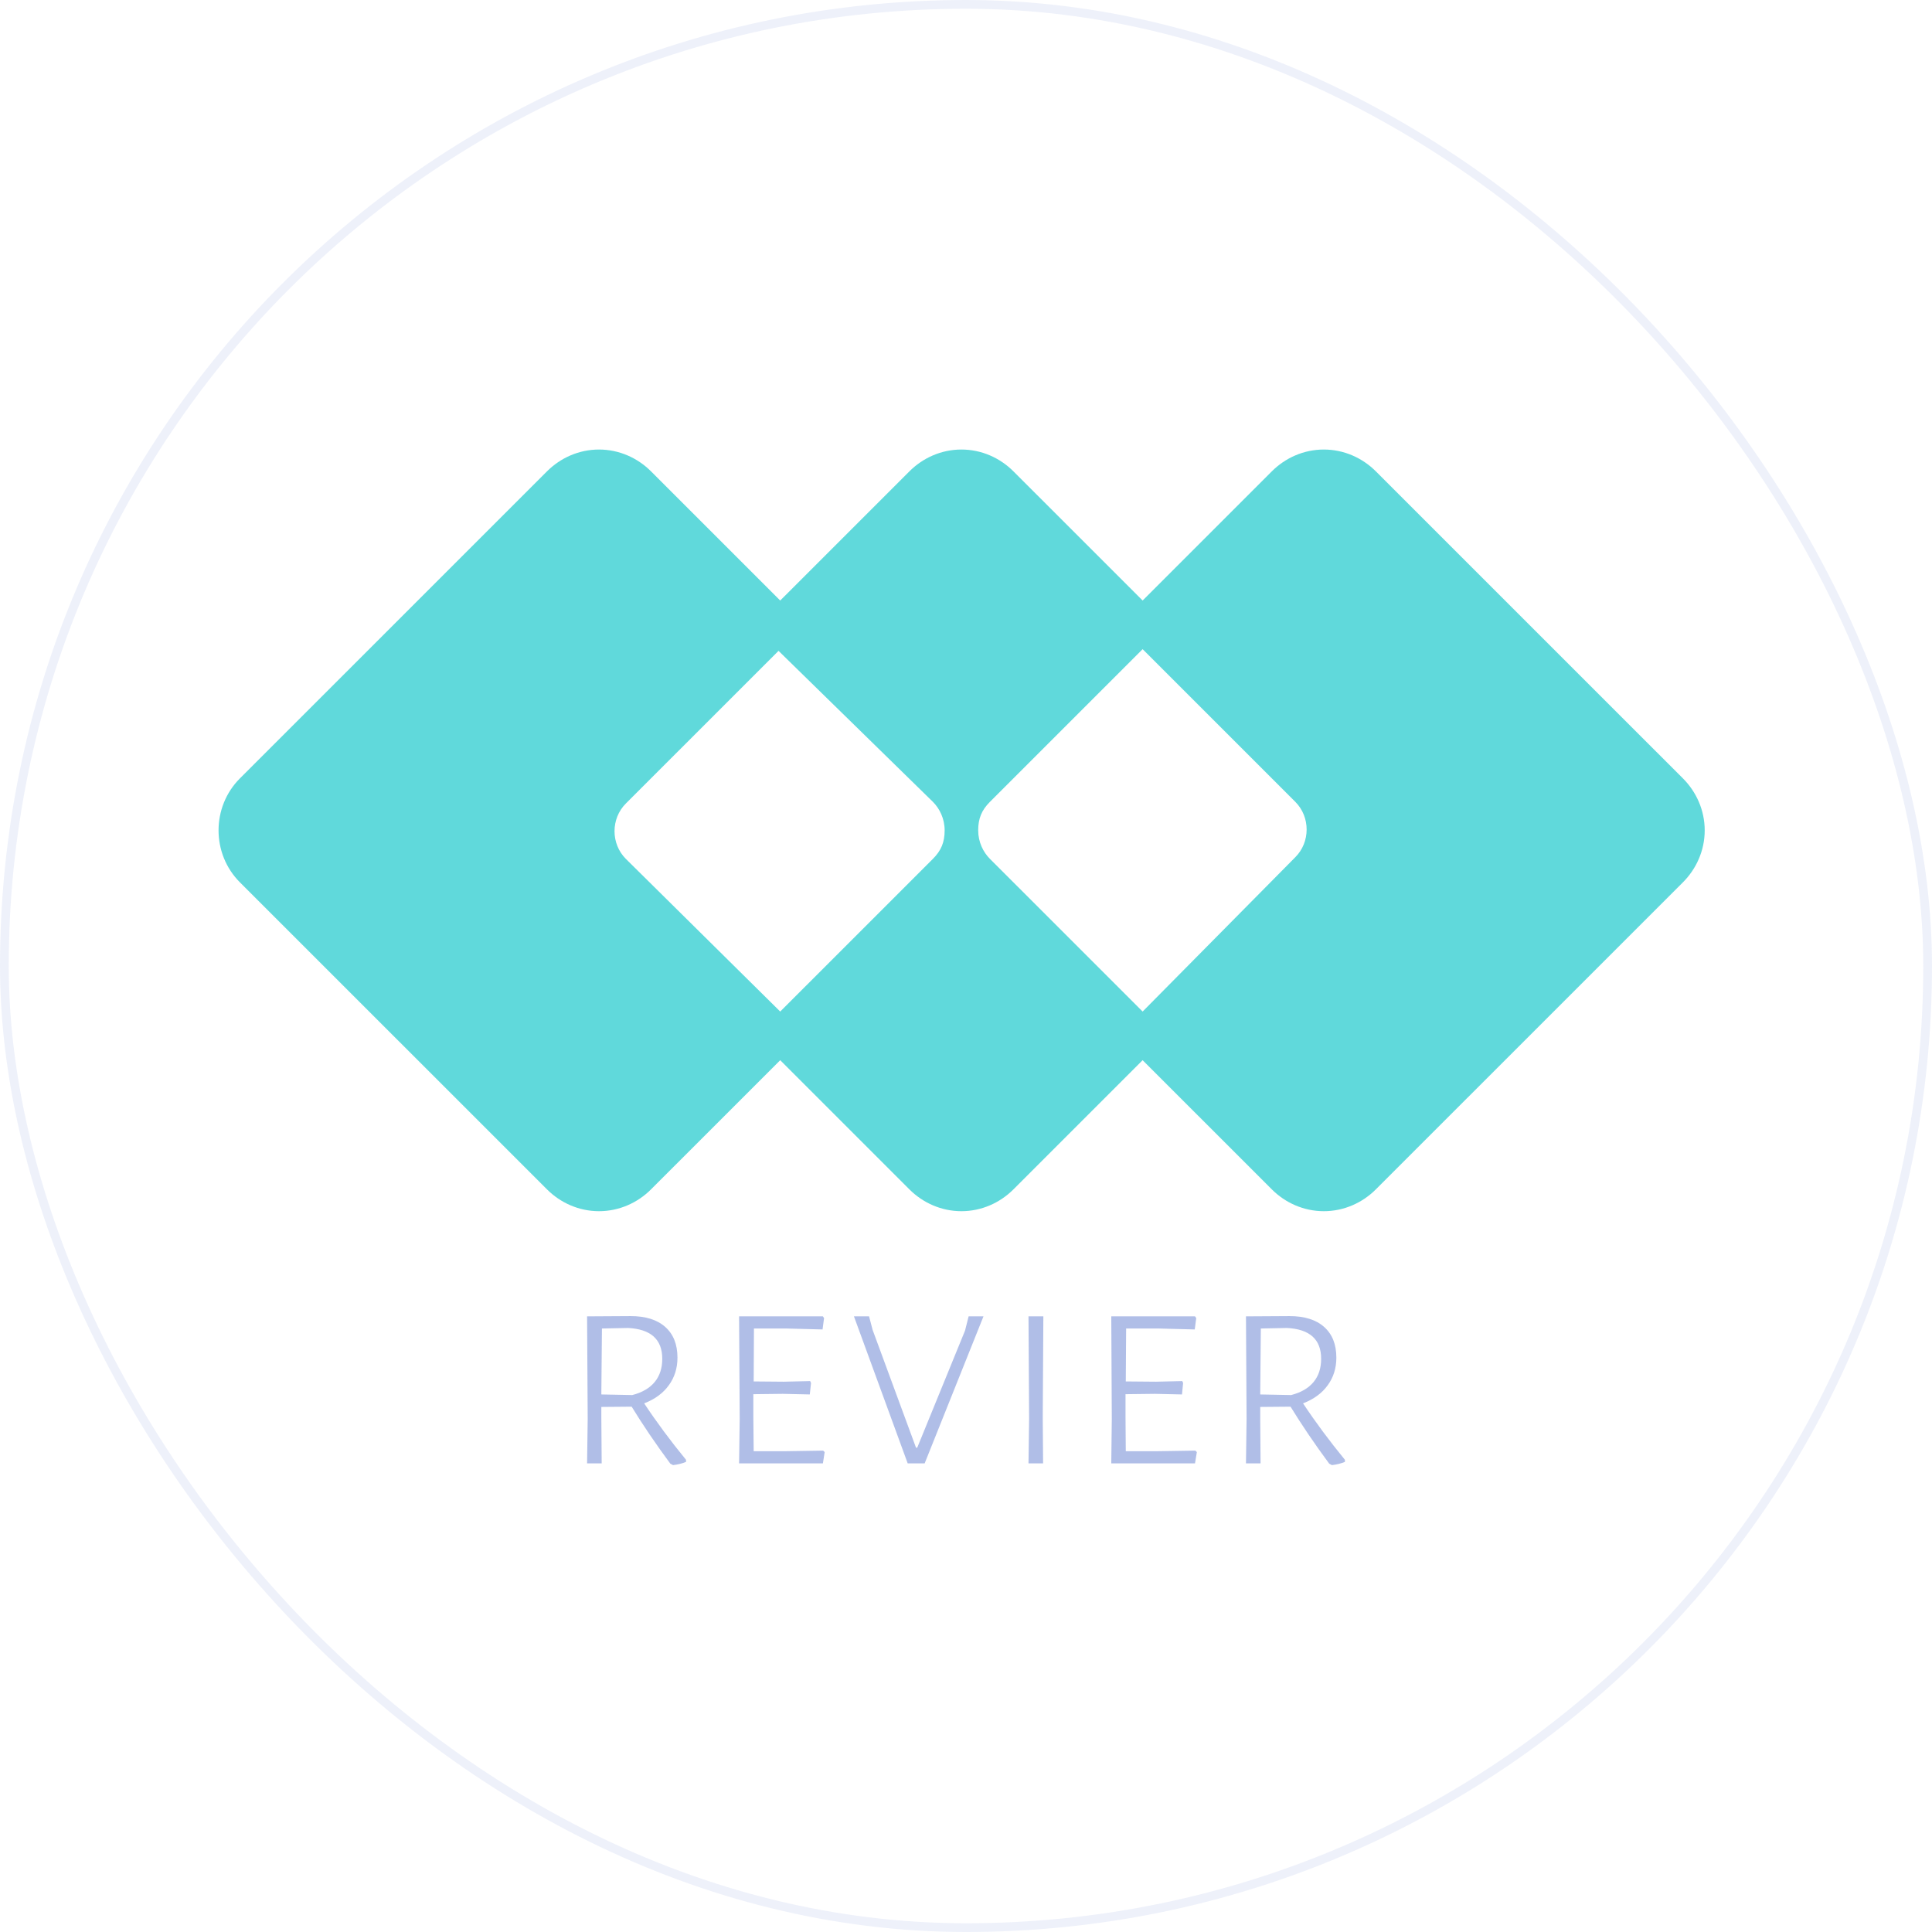 <svg id="SvgjsSvg1006" width="5000px" height="5000px" xmlns="http://www.w3.org/2000/svg" version="1.1" xmlns:xlink="http://www.w3.org/1999/xlink" xmlns:svgjs="http://svgjs.com/svgjs" viewBox="0 0 221 221"><defs id="SvgjsDefs1007"></defs><g id="SvgjsG1009"><svg width="221" height="221" x="0" y="0" xmlns="http://www.w3.org/2000/svg" version="1.1" xmlns:xlink="http://www.w3.org/1999/xlink" xmlns:svgjs="http://svgjs.com/svgjs" preserveAspectRatio="none"><rect width="220" height="220" stroke-width="1" stroke="#516fca" stroke-opacity="0.1" fill="#cbf6ff" fill-opacity="0" x="0.5" y="0.5" rx="50%" ry="50%"></rect><defs id="SvgjsDefs1008"></defs></svg></g><g id="SvgjsG1011" transform="rotate(0 110 94.984)"><svg width="170" viewBox="0 0 88.575 45.4" xmlns="http://www.w3.org/2000/svg" version="1.1" xmlns:xlink="http://www.w3.org/1999/xlink" xmlns:svgjs="http://svgjs.com/svgjs" preserveAspectRatio="none" height="87.125" x="25" y="51.422"><g><svg data-color="1" xmlns="http://www.w3.org/2000/svg" xmlns:xlink="http://www.w3.org/1999/xlink" version="1.1" x="0px" y="0px" viewBox="5.725 27.3 88.575 45.4" style="enable-background:new 0 0 100 100;" xml:space="preserve" width="88.575" height="45.4" fill="#60d9db"><path d="M93,46.9L74.7,28.6c-0.8-0.8-1.9-1.3-3.1-1.3c-1.2,0-2.3,0.5-3.1,1.3l-7.7,7.7l-7.7-7.7c-0.8-0.8-1.9-1.3-3.1-1.3  c-1.2,0-2.3,0.5-3.1,1.3l-7.7,7.7l-7.7-7.7c-0.8-0.8-1.9-1.3-3.1-1.3s-2.3,0.5-3.1,1.3L7,46.9c-1.7,1.7-1.7,4.5,0,6.2l18.3,18.3  c0.8,0.8,1.9,1.3,3.1,1.3s2.3-0.5,3.1-1.3l7.7-7.7l7.7,7.7c0.8,0.8,1.9,1.3,3.1,1.3c1.2,0,2.3-0.5,3.1-1.3l7.7-7.7l7.7,7.7  c0.8,0.8,1.9,1.3,3.1,1.3c1.2,0,2.3-0.5,3.1-1.3L93,53.1c0.8-0.8,1.3-1.9,1.3-3.1S93.8,47.7,93,46.9z M60.8,60.8l-9.1-9.1  c-0.4-0.4-0.7-1-0.7-1.7s0.2-1.2,0.7-1.7l9.1-9.1l9.1,9.1c0.9,0.9,0.9,2.4,0,3.3L60.8,60.8z M48.3,48.3c0.4,0.4,0.7,1,0.7,1.7  s-0.2,1.2-0.7,1.7l-9.1,9.1L30,51.7c-0.9-0.9-0.9-2.4,0-3.3l9.1-9.1L48.3,48.3z"></path></svg></g><defs id="SvgjsDefs1010"></defs></svg></g><g id="SvgjsG1013" transform="rotate(0 110.5 159.07)"><svg xmlns="http://www.w3.org/2000/svg" xmlns:xlink="http://www.w3.org/1999/xlink" width="86.688" viewBox="3.33 13.74 86.7 17.06" overflow="visible" style="overflow: visible;" transform="" version="1.1" xmlns:svgjs="http://svgjs.com/svgjs" preserveAspectRatio="none" height="17.047" x="67.156" y="150.547" fill="#000000" stroke="none"><path stroke="none" fill="#516fca" fill-opacity="0.45" d="M9.86 23.73L9.86 23.73Q12.00 26.96 14.65 30.19L14.65 30.19L14.65 30.43L14.65 30.43Q14.01 30.70 13.16 30.80L13.16 30.80L12.85 30.63L12.85 30.63Q10.34 27.23 8.43 24.11L8.43 24.11L4.96 24.14L4.96 25.36L5.00 30.60L3.33 30.60L3.40 25.50L3.33 13.77L8.30 13.74L8.30 13.74Q10.88 13.74 12.27 14.98L12.27 14.98L12.27 14.98Q13.67 16.22 13.67 18.50L13.67 18.50L13.67 18.50Q13.67 20.30 12.68 21.66L12.68 21.66L12.68 21.66Q11.70 23.02 9.86 23.73L9.86 23.73ZM5.03 15.16L4.96 22.71L8.50 22.78L8.50 22.78Q10.20 22.34 11.07 21.28L11.07 21.28L11.07 21.28Q11.93 20.23 11.93 18.63L11.93 18.63L11.93 18.63Q11.93 15.30 8.02 15.10L8.02 15.10L5.03 15.16ZM30.34 29.14L30.51 29.31L30.31 30.60L20.72 30.60L20.79 25.50L20.72 13.77L30.31 13.77L30.44 13.97L30.27 15.27L26.09 15.16L22.42 15.16L22.39 21.22L25.85 21.25L28.85 21.18L28.95 21.39L28.81 22.71L25.72 22.64L22.35 22.68L22.35 25.36L22.39 29.21L25.85 29.21L30.34 29.14ZM48.68 13.77L41.95 30.60L40.01 30.60L33.86 13.77L35.59 13.77L36 15.33L40.96 28.80L41.10 28.80L46.57 15.40L46.98 13.77L48.68 13.77ZM55.53 13.77L55.46 25.36L55.50 30.60L53.83 30.60L53.90 25.50L53.83 13.77L55.53 13.77ZM72.92 29.14L73.09 29.31L72.88 30.60L63.30 30.60L63.36 25.50L63.30 13.77L72.88 13.77L73.02 13.97L72.85 15.27L68.67 15.16L65.00 15.16L64.96 21.22L68.43 21.25L71.42 21.18L71.52 21.39L71.39 22.71L68.29 22.64L64.93 22.68L64.93 25.36L64.96 29.21L68.43 29.21L72.92 29.14ZM85.24 23.73L85.24 23.73Q87.38 26.96 90.03 30.19L90.03 30.19L90.03 30.43L90.03 30.43Q89.39 30.70 88.54 30.80L88.54 30.80L88.23 30.63L88.23 30.63Q85.72 27.23 83.81 24.11L83.81 24.11L80.34 24.14L80.34 25.36L80.38 30.60L78.71 30.60L78.78 25.50L78.71 13.77L83.68 13.74L83.68 13.74Q86.26 13.74 87.65 14.98L87.65 14.98L87.65 14.98Q89.05 16.22 89.05 18.50L89.05 18.50L89.05 18.50Q89.05 20.30 88.06 21.66L88.06 21.66L88.06 21.66Q87.08 23.02 85.24 23.73L85.24 23.73ZM80.41 15.16L80.34 22.71L83.88 22.78L83.88 22.78Q85.58 22.34 86.45 21.28L86.45 21.28L86.45 21.28Q87.31 20.23 87.31 18.63L87.31 18.63L87.31 18.63Q87.31 15.30 83.40 15.10L83.40 15.10L80.41 15.16Z" transform="rotate(0 46.68 22.27)"></path><defs id="SvgjsDefs1012"></defs></svg></g></svg>